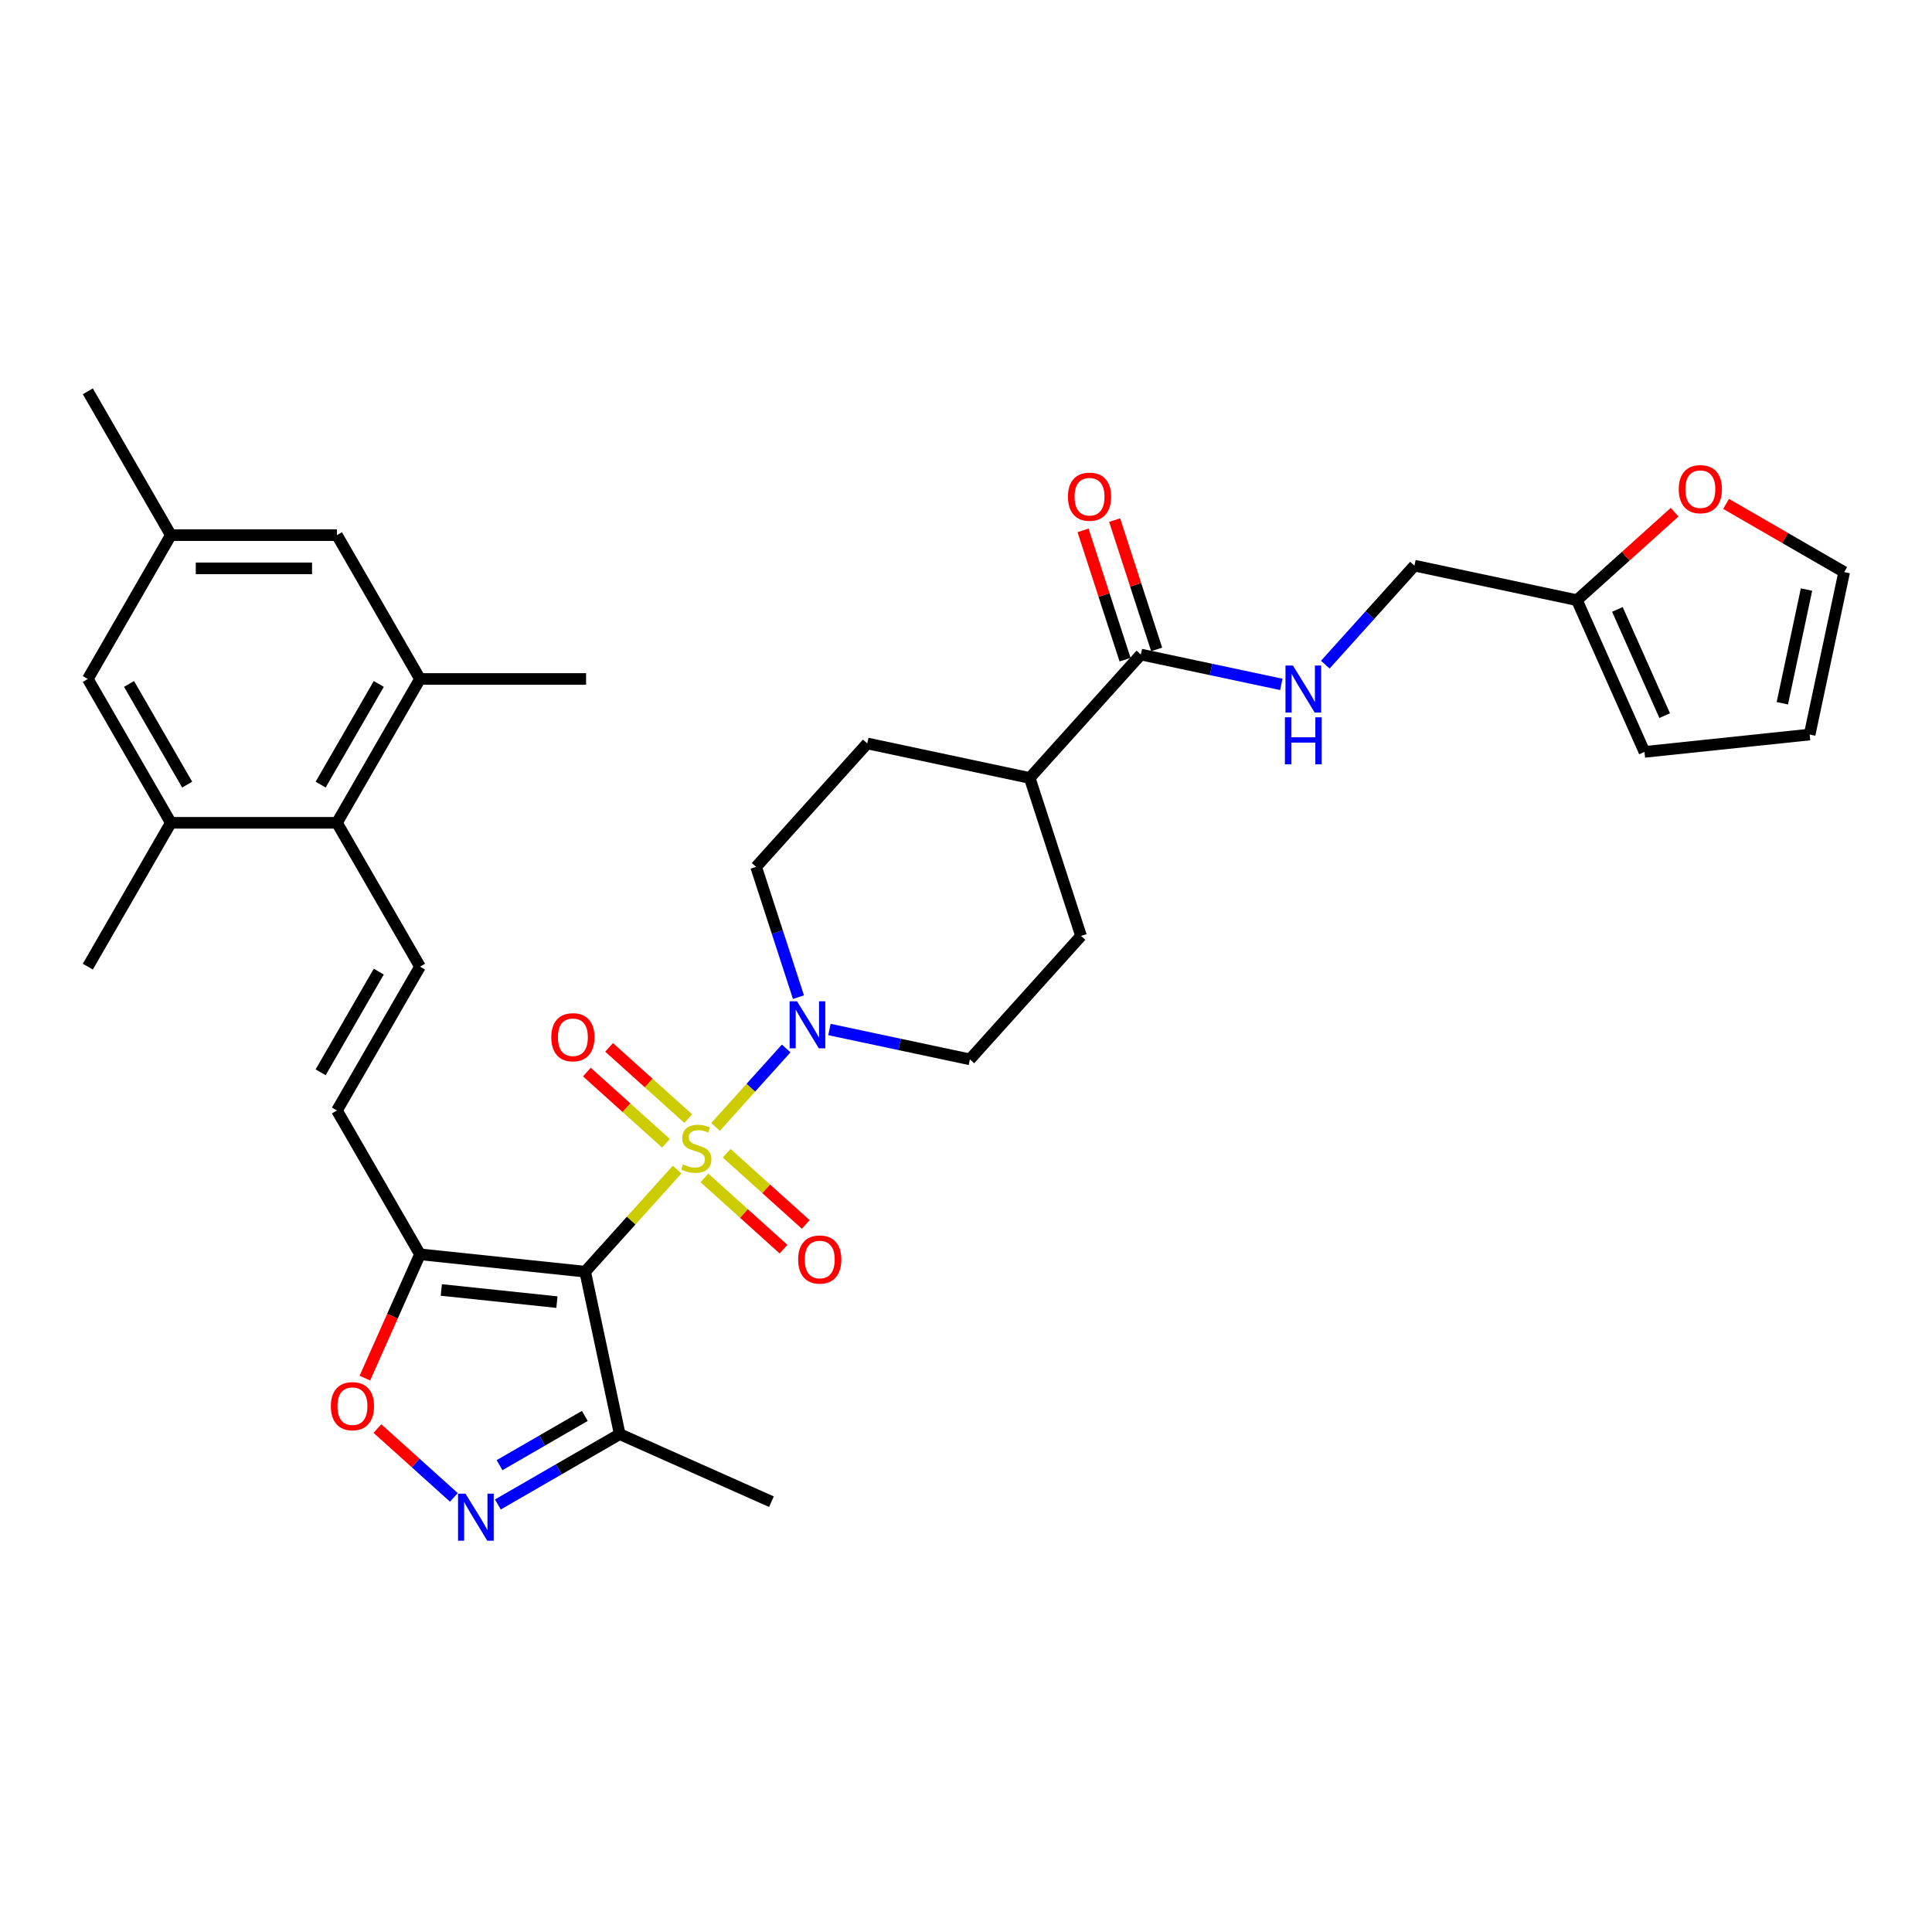 <?xml version='1.0' encoding='iso-8859-1'?>
<svg version='1.1' baseProfile='full'
              xmlns='http://www.w3.org/2000/svg'
                      xmlns:rdkit='http://www.rdkit.org/xml'
                      xmlns:xlink='http://www.w3.org/1999/xlink'
                  xml:space='preserve'
width='1000px' height='1000px' viewBox='0 0 1000 1000'>
<!-- END OF HEADER -->
<rect style='opacity:1.0;fill:#FFFFFF;stroke:none' width='1000' height='1000' x='0' y='0'> </rect>
<path class='bond-0' d='M 350.456,605.391 L 326.672,631.806' style='fill:none;fill-rule:evenodd;stroke:#CCCC00;stroke-width:6px;stroke-linecap:butt;stroke-linejoin:miter;stroke-opacity:1' />
<path class='bond-0' d='M 326.672,631.806 L 302.887,658.221' style='fill:none;fill-rule:evenodd;stroke:#000000;stroke-width:6px;stroke-linecap:butt;stroke-linejoin:miter;stroke-opacity:1' />
<path class='bond-2' d='M 370.366,583.278 L 388.645,562.977' style='fill:none;fill-rule:evenodd;stroke:#CCCC00;stroke-width:6px;stroke-linecap:butt;stroke-linejoin:miter;stroke-opacity:1' />
<path class='bond-2' d='M 388.645,562.977 L 406.925,542.676' style='fill:none;fill-rule:evenodd;stroke:#0000FF;stroke-width:6px;stroke-linecap:butt;stroke-linejoin:miter;stroke-opacity:1' />
<path class='bond-12' d='M 364.614,609.687 L 385.084,628.119' style='fill:none;fill-rule:evenodd;stroke:#CCCC00;stroke-width:6px;stroke-linecap:butt;stroke-linejoin:miter;stroke-opacity:1' />
<path class='bond-12' d='M 385.084,628.119 L 405.555,646.551' style='fill:none;fill-rule:evenodd;stroke:#FF0000;stroke-width:6px;stroke-linecap:butt;stroke-linejoin:miter;stroke-opacity:1' />
<path class='bond-12' d='M 376.119,596.909 L 396.589,615.341' style='fill:none;fill-rule:evenodd;stroke:#CCCC00;stroke-width:6px;stroke-linecap:butt;stroke-linejoin:miter;stroke-opacity:1' />
<path class='bond-12' d='M 396.589,615.341 L 417.06,633.773' style='fill:none;fill-rule:evenodd;stroke:#FF0000;stroke-width:6px;stroke-linecap:butt;stroke-linejoin:miter;stroke-opacity:1' />
<path class='bond-13' d='M 356.208,578.982 L 335.738,560.55' style='fill:none;fill-rule:evenodd;stroke:#CCCC00;stroke-width:6px;stroke-linecap:butt;stroke-linejoin:miter;stroke-opacity:1' />
<path class='bond-13' d='M 335.738,560.55 L 315.267,542.118' style='fill:none;fill-rule:evenodd;stroke:#FF0000;stroke-width:6px;stroke-linecap:butt;stroke-linejoin:miter;stroke-opacity:1' />
<path class='bond-13' d='M 344.704,591.76 L 324.233,573.328' style='fill:none;fill-rule:evenodd;stroke:#CCCC00;stroke-width:6px;stroke-linecap:butt;stroke-linejoin:miter;stroke-opacity:1' />
<path class='bond-13' d='M 324.233,573.328 L 303.762,554.896' style='fill:none;fill-rule:evenodd;stroke:#FF0000;stroke-width:6px;stroke-linecap:butt;stroke-linejoin:miter;stroke-opacity:1' />
<path class='bond-1' d='M 302.887,658.221 L 217.39,649.235' style='fill:none;fill-rule:evenodd;stroke:#000000;stroke-width:6px;stroke-linecap:butt;stroke-linejoin:miter;stroke-opacity:1' />
<path class='bond-1' d='M 288.266,673.973 L 228.418,667.682' style='fill:none;fill-rule:evenodd;stroke:#000000;stroke-width:6px;stroke-linecap:butt;stroke-linejoin:miter;stroke-opacity:1' />
<path class='bond-4' d='M 302.887,658.221 L 320.761,742.31' style='fill:none;fill-rule:evenodd;stroke:#000000;stroke-width:6px;stroke-linecap:butt;stroke-linejoin:miter;stroke-opacity:1' />
<path class='bond-5' d='M 217.39,649.235 L 203.126,681.273' style='fill:none;fill-rule:evenodd;stroke:#000000;stroke-width:6px;stroke-linecap:butt;stroke-linejoin:miter;stroke-opacity:1' />
<path class='bond-5' d='M 203.126,681.273 L 188.862,713.311' style='fill:none;fill-rule:evenodd;stroke:#FF0000;stroke-width:6px;stroke-linecap:butt;stroke-linejoin:miter;stroke-opacity:1' />
<path class='bond-8' d='M 217.39,649.235 L 174.406,574.785' style='fill:none;fill-rule:evenodd;stroke:#000000;stroke-width:6px;stroke-linecap:butt;stroke-linejoin:miter;stroke-opacity:1' />
<path class='bond-17' d='M 429.317,532.867 L 465.671,540.594' style='fill:none;fill-rule:evenodd;stroke:#0000FF;stroke-width:6px;stroke-linecap:butt;stroke-linejoin:miter;stroke-opacity:1' />
<path class='bond-17' d='M 465.671,540.594 L 502.024,548.322' style='fill:none;fill-rule:evenodd;stroke:#000000;stroke-width:6px;stroke-linecap:butt;stroke-linejoin:miter;stroke-opacity:1' />
<path class='bond-18' d='M 413.281,516.126 L 402.325,482.407' style='fill:none;fill-rule:evenodd;stroke:#0000FF;stroke-width:6px;stroke-linecap:butt;stroke-linejoin:miter;stroke-opacity:1' />
<path class='bond-18' d='M 402.325,482.407 L 391.369,448.688' style='fill:none;fill-rule:evenodd;stroke:#000000;stroke-width:6px;stroke-linecap:butt;stroke-linejoin:miter;stroke-opacity:1' />
<path class='bond-3' d='M 257.693,778.723 L 289.227,760.517' style='fill:none;fill-rule:evenodd;stroke:#0000FF;stroke-width:6px;stroke-linecap:butt;stroke-linejoin:miter;stroke-opacity:1' />
<path class='bond-3' d='M 289.227,760.517 L 320.761,742.31' style='fill:none;fill-rule:evenodd;stroke:#000000;stroke-width:6px;stroke-linecap:butt;stroke-linejoin:miter;stroke-opacity:1' />
<path class='bond-3' d='M 258.556,758.371 L 280.63,745.627' style='fill:none;fill-rule:evenodd;stroke:#0000FF;stroke-width:6px;stroke-linecap:butt;stroke-linejoin:miter;stroke-opacity:1' />
<path class='bond-3' d='M 280.63,745.627 L 302.704,732.882' style='fill:none;fill-rule:evenodd;stroke:#000000;stroke-width:6px;stroke-linecap:butt;stroke-linejoin:miter;stroke-opacity:1' />
<path class='bond-35' d='M 234.929,775.046 L 215.147,757.235' style='fill:none;fill-rule:evenodd;stroke:#0000FF;stroke-width:6px;stroke-linecap:butt;stroke-linejoin:miter;stroke-opacity:1' />
<path class='bond-35' d='M 215.147,757.235 L 195.366,739.424' style='fill:none;fill-rule:evenodd;stroke:#FF0000;stroke-width:6px;stroke-linecap:butt;stroke-linejoin:miter;stroke-opacity:1' />
<path class='bond-30' d='M 320.761,742.31 L 399.297,777.277' style='fill:none;fill-rule:evenodd;stroke:#000000;stroke-width:6px;stroke-linecap:butt;stroke-linejoin:miter;stroke-opacity:1' />
<path class='bond-6' d='M 217.39,500.334 L 174.406,574.785' style='fill:none;fill-rule:evenodd;stroke:#000000;stroke-width:6px;stroke-linecap:butt;stroke-linejoin:miter;stroke-opacity:1' />
<path class='bond-6' d='M 196.053,502.905 L 165.964,555.02' style='fill:none;fill-rule:evenodd;stroke:#000000;stroke-width:6px;stroke-linecap:butt;stroke-linejoin:miter;stroke-opacity:1' />
<path class='bond-7' d='M 217.39,500.334 L 174.406,425.884' style='fill:none;fill-rule:evenodd;stroke:#000000;stroke-width:6px;stroke-linecap:butt;stroke-linejoin:miter;stroke-opacity:1' />
<path class='bond-10' d='M 174.406,425.884 L 217.39,351.433' style='fill:none;fill-rule:evenodd;stroke:#000000;stroke-width:6px;stroke-linecap:butt;stroke-linejoin:miter;stroke-opacity:1' />
<path class='bond-10' d='M 165.964,406.119 L 196.053,354.004' style='fill:none;fill-rule:evenodd;stroke:#000000;stroke-width:6px;stroke-linecap:butt;stroke-linejoin:miter;stroke-opacity:1' />
<path class='bond-11' d='M 174.406,425.884 L 88.439,425.884' style='fill:none;fill-rule:evenodd;stroke:#000000;stroke-width:6px;stroke-linecap:butt;stroke-linejoin:miter;stroke-opacity:1' />
<path class='bond-9' d='M 590.506,338.788 L 532.982,402.675' style='fill:none;fill-rule:evenodd;stroke:#000000;stroke-width:6px;stroke-linecap:butt;stroke-linejoin:miter;stroke-opacity:1' />
<path class='bond-14' d='M 590.506,338.788 L 626.86,346.515' style='fill:none;fill-rule:evenodd;stroke:#000000;stroke-width:6px;stroke-linecap:butt;stroke-linejoin:miter;stroke-opacity:1' />
<path class='bond-14' d='M 626.86,346.515 L 663.213,354.242' style='fill:none;fill-rule:evenodd;stroke:#0000FF;stroke-width:6px;stroke-linecap:butt;stroke-linejoin:miter;stroke-opacity:1' />
<path class='bond-22' d='M 598.682,336.131 L 587.81,302.67' style='fill:none;fill-rule:evenodd;stroke:#000000;stroke-width:6px;stroke-linecap:butt;stroke-linejoin:miter;stroke-opacity:1' />
<path class='bond-22' d='M 587.81,302.67 L 576.938,269.209' style='fill:none;fill-rule:evenodd;stroke:#FF0000;stroke-width:6px;stroke-linecap:butt;stroke-linejoin:miter;stroke-opacity:1' />
<path class='bond-22' d='M 582.33,341.445 L 571.458,307.983' style='fill:none;fill-rule:evenodd;stroke:#000000;stroke-width:6px;stroke-linecap:butt;stroke-linejoin:miter;stroke-opacity:1' />
<path class='bond-22' d='M 571.458,307.983 L 560.586,274.522' style='fill:none;fill-rule:evenodd;stroke:#FF0000;stroke-width:6px;stroke-linecap:butt;stroke-linejoin:miter;stroke-opacity:1' />
<path class='bond-19' d='M 217.39,351.433 L 174.406,276.983' style='fill:none;fill-rule:evenodd;stroke:#000000;stroke-width:6px;stroke-linecap:butt;stroke-linejoin:miter;stroke-opacity:1' />
<path class='bond-31' d='M 217.39,351.433 L 303.358,351.433' style='fill:none;fill-rule:evenodd;stroke:#000000;stroke-width:6px;stroke-linecap:butt;stroke-linejoin:miter;stroke-opacity:1' />
<path class='bond-20' d='M 88.439,425.884 L 45.455,351.433' style='fill:none;fill-rule:evenodd;stroke:#000000;stroke-width:6px;stroke-linecap:butt;stroke-linejoin:miter;stroke-opacity:1' />
<path class='bond-20' d='M 96.881,406.119 L 66.792,354.004' style='fill:none;fill-rule:evenodd;stroke:#000000;stroke-width:6px;stroke-linecap:butt;stroke-linejoin:miter;stroke-opacity:1' />
<path class='bond-32' d='M 88.439,425.884 L 45.455,500.334' style='fill:none;fill-rule:evenodd;stroke:#000000;stroke-width:6px;stroke-linecap:butt;stroke-linejoin:miter;stroke-opacity:1' />
<path class='bond-29' d='M 685.978,344.021 L 709.048,318.398' style='fill:none;fill-rule:evenodd;stroke:#0000FF;stroke-width:6px;stroke-linecap:butt;stroke-linejoin:miter;stroke-opacity:1' />
<path class='bond-29' d='M 709.048,318.398 L 732.119,292.775' style='fill:none;fill-rule:evenodd;stroke:#000000;stroke-width:6px;stroke-linecap:butt;stroke-linejoin:miter;stroke-opacity:1' />
<path class='bond-15' d='M 816.208,310.649 L 732.119,292.775' style='fill:none;fill-rule:evenodd;stroke:#000000;stroke-width:6px;stroke-linecap:butt;stroke-linejoin:miter;stroke-opacity:1' />
<path class='bond-16' d='M 816.208,310.649 L 841.489,287.886' style='fill:none;fill-rule:evenodd;stroke:#000000;stroke-width:6px;stroke-linecap:butt;stroke-linejoin:miter;stroke-opacity:1' />
<path class='bond-16' d='M 841.489,287.886 L 866.77,265.123' style='fill:none;fill-rule:evenodd;stroke:#FF0000;stroke-width:6px;stroke-linecap:butt;stroke-linejoin:miter;stroke-opacity:1' />
<path class='bond-23' d='M 816.208,310.649 L 851.175,389.184' style='fill:none;fill-rule:evenodd;stroke:#000000;stroke-width:6px;stroke-linecap:butt;stroke-linejoin:miter;stroke-opacity:1' />
<path class='bond-23' d='M 837.161,315.436 L 861.637,370.411' style='fill:none;fill-rule:evenodd;stroke:#000000;stroke-width:6px;stroke-linecap:butt;stroke-linejoin:miter;stroke-opacity:1' />
<path class='bond-24' d='M 893.42,260.818 L 923.983,278.464' style='fill:none;fill-rule:evenodd;stroke:#FF0000;stroke-width:6px;stroke-linecap:butt;stroke-linejoin:miter;stroke-opacity:1' />
<path class='bond-24' d='M 923.983,278.464 L 954.545,296.109' style='fill:none;fill-rule:evenodd;stroke:#000000;stroke-width:6px;stroke-linecap:butt;stroke-linejoin:miter;stroke-opacity:1' />
<path class='bond-28' d='M 502.024,548.322 L 559.548,484.435' style='fill:none;fill-rule:evenodd;stroke:#000000;stroke-width:6px;stroke-linecap:butt;stroke-linejoin:miter;stroke-opacity:1' />
<path class='bond-27' d='M 391.369,448.688 L 448.893,384.801' style='fill:none;fill-rule:evenodd;stroke:#000000;stroke-width:6px;stroke-linecap:butt;stroke-linejoin:miter;stroke-opacity:1' />
<path class='bond-36' d='M 174.406,276.983 L 88.439,276.983' style='fill:none;fill-rule:evenodd;stroke:#000000;stroke-width:6px;stroke-linecap:butt;stroke-linejoin:miter;stroke-opacity:1' />
<path class='bond-36' d='M 161.511,294.177 L 101.334,294.177' style='fill:none;fill-rule:evenodd;stroke:#000000;stroke-width:6px;stroke-linecap:butt;stroke-linejoin:miter;stroke-opacity:1' />
<path class='bond-25' d='M 45.455,351.433 L 88.439,276.983' style='fill:none;fill-rule:evenodd;stroke:#000000;stroke-width:6px;stroke-linecap:butt;stroke-linejoin:miter;stroke-opacity:1' />
<path class='bond-21' d='M 532.982,402.675 L 448.893,384.801' style='fill:none;fill-rule:evenodd;stroke:#000000;stroke-width:6px;stroke-linecap:butt;stroke-linejoin:miter;stroke-opacity:1' />
<path class='bond-34' d='M 532.982,402.675 L 559.548,484.435' style='fill:none;fill-rule:evenodd;stroke:#000000;stroke-width:6px;stroke-linecap:butt;stroke-linejoin:miter;stroke-opacity:1' />
<path class='bond-26' d='M 851.175,389.184 L 936.672,380.198' style='fill:none;fill-rule:evenodd;stroke:#000000;stroke-width:6px;stroke-linecap:butt;stroke-linejoin:miter;stroke-opacity:1' />
<path class='bond-37' d='M 954.545,296.109 L 936.672,380.198' style='fill:none;fill-rule:evenodd;stroke:#000000;stroke-width:6px;stroke-linecap:butt;stroke-linejoin:miter;stroke-opacity:1' />
<path class='bond-37' d='M 935.047,305.148 L 922.535,364.01' style='fill:none;fill-rule:evenodd;stroke:#000000;stroke-width:6px;stroke-linecap:butt;stroke-linejoin:miter;stroke-opacity:1' />
<path class='bond-33' d='M 88.439,276.983 L 45.455,202.533' style='fill:none;fill-rule:evenodd;stroke:#000000;stroke-width:6px;stroke-linecap:butt;stroke-linejoin:miter;stroke-opacity:1' />
<path  class='atom-0' d='M 353.534 602.691
Q 353.809 602.794, 354.944 603.275
Q 356.078 603.757, 357.316 604.066
Q 358.589 604.341, 359.826 604.341
Q 362.13 604.341, 363.472 603.241
Q 364.813 602.106, 364.813 600.146
Q 364.813 598.805, 364.125 597.979
Q 363.472 597.154, 362.44 596.707
Q 361.408 596.26, 359.689 595.744
Q 357.523 595.091, 356.216 594.472
Q 354.944 593.853, 354.015 592.546
Q 353.121 591.24, 353.121 589.039
Q 353.121 585.978, 355.184 584.087
Q 357.282 582.196, 361.408 582.196
Q 364.228 582.196, 367.426 583.537
L 366.635 586.185
Q 363.712 584.981, 361.511 584.981
Q 359.139 584.981, 357.832 585.978
Q 356.525 586.941, 356.56 588.626
Q 356.56 589.933, 357.213 590.724
Q 357.901 591.515, 358.864 591.962
Q 359.861 592.409, 361.511 592.925
Q 363.712 593.612, 365.019 594.3
Q 366.326 594.988, 367.254 596.398
Q 368.217 597.773, 368.217 600.146
Q 368.217 603.516, 365.947 605.338
Q 363.712 607.126, 359.964 607.126
Q 357.798 607.126, 356.147 606.645
Q 354.531 606.198, 352.605 605.407
L 353.534 602.691
' fill='#CCCC00'/>
<path  class='atom-3' d='M 412.553 518.275
L 420.531 531.17
Q 421.322 532.442, 422.594 534.746
Q 423.867 537.05, 423.935 537.188
L 423.935 518.275
L 427.168 518.275
L 427.168 542.621
L 423.832 542.621
L 415.27 528.522
Q 414.273 526.872, 413.207 524.98
Q 412.175 523.089, 411.865 522.504
L 411.865 542.621
L 408.702 542.621
L 408.702 518.275
L 412.553 518.275
' fill='#0000FF'/>
<path  class='atom-4' d='M 240.929 773.121
L 248.907 786.016
Q 249.698 787.289, 250.97 789.593
Q 252.242 791.897, 252.311 792.034
L 252.311 773.121
L 255.544 773.121
L 255.544 797.467
L 252.208 797.467
L 243.646 783.369
Q 242.648 781.718, 241.582 779.827
Q 240.551 777.935, 240.241 777.351
L 240.241 797.467
L 237.078 797.467
L 237.078 773.121
L 240.929 773.121
' fill='#0000FF'/>
<path  class='atom-6' d='M 171.248 727.839
Q 171.248 721.994, 174.137 718.727
Q 177.025 715.46, 182.424 715.46
Q 187.823 715.46, 190.711 718.727
Q 193.6 721.994, 193.6 727.839
Q 193.6 733.754, 190.677 737.124
Q 187.754 740.459, 182.424 740.459
Q 177.06 740.459, 174.137 737.124
Q 171.248 733.788, 171.248 727.839
M 182.424 737.708
Q 186.138 737.708, 188.132 735.233
Q 190.161 732.722, 190.161 727.839
Q 190.161 723.06, 188.132 720.652
Q 186.138 718.211, 182.424 718.211
Q 178.71 718.211, 176.681 720.618
Q 174.687 723.025, 174.687 727.839
Q 174.687 732.757, 176.681 735.233
Q 178.71 737.708, 182.424 737.708
' fill='#FF0000'/>
<path  class='atom-13' d='M 413.122 651.927
Q 413.122 646.081, 416.01 642.814
Q 418.899 639.548, 424.298 639.548
Q 429.696 639.548, 432.585 642.814
Q 435.474 646.081, 435.474 651.927
Q 435.474 657.842, 432.551 661.212
Q 429.628 664.547, 424.298 664.547
Q 418.933 664.547, 416.01 661.212
Q 413.122 657.876, 413.122 651.927
M 424.298 661.796
Q 428.011 661.796, 430.006 659.32
Q 432.035 656.81, 432.035 651.927
Q 432.035 647.147, 430.006 644.74
Q 428.011 642.299, 424.298 642.299
Q 420.584 642.299, 418.555 644.706
Q 416.561 647.113, 416.561 651.927
Q 416.561 656.844, 418.555 659.32
Q 420.584 661.796, 424.298 661.796
' fill='#FF0000'/>
<path  class='atom-14' d='M 285.349 536.879
Q 285.349 531.034, 288.237 527.767
Q 291.126 524.5, 296.524 524.5
Q 301.923 524.5, 304.812 527.767
Q 307.7 531.034, 307.7 536.879
Q 307.7 542.794, 304.777 546.164
Q 301.854 549.5, 296.524 549.5
Q 291.16 549.5, 288.237 546.164
Q 285.349 542.828, 285.349 536.879
M 296.524 546.749
Q 300.238 546.749, 302.233 544.273
Q 304.262 541.762, 304.262 536.879
Q 304.262 532.1, 302.233 529.693
Q 300.238 527.251, 296.524 527.251
Q 292.811 527.251, 290.782 529.658
Q 288.787 532.065, 288.787 536.879
Q 288.787 541.797, 290.782 544.273
Q 292.811 546.749, 296.524 546.749
' fill='#FF0000'/>
<path  class='atom-15' d='M 669.214 344.489
L 677.192 357.384
Q 677.983 358.656, 679.255 360.96
Q 680.527 363.264, 680.596 363.402
L 680.596 344.489
L 683.828 344.489
L 683.828 368.835
L 680.493 368.835
L 671.93 354.736
Q 670.933 353.086, 669.867 351.194
Q 668.836 349.303, 668.526 348.718
L 668.526 368.835
L 665.362 368.835
L 665.362 344.489
L 669.214 344.489
' fill='#0000FF'/>
<path  class='atom-15' d='M 665.07 371.269
L 668.371 371.269
L 668.371 381.62
L 680.819 381.62
L 680.819 371.269
L 684.121 371.269
L 684.121 395.616
L 680.819 395.616
L 680.819 384.371
L 668.371 384.371
L 668.371 395.616
L 665.07 395.616
L 665.07 371.269
' fill='#0000FF'/>
<path  class='atom-17' d='M 868.919 253.194
Q 868.919 247.348, 871.808 244.081
Q 874.696 240.815, 880.095 240.815
Q 885.494 240.815, 888.382 244.081
Q 891.271 247.348, 891.271 253.194
Q 891.271 259.109, 888.348 262.478
Q 885.425 265.814, 880.095 265.814
Q 874.731 265.814, 871.808 262.478
Q 868.919 259.143, 868.919 253.194
M 880.095 263.063
Q 883.809 263.063, 885.803 260.587
Q 887.832 258.077, 887.832 253.194
Q 887.832 248.414, 885.803 246.007
Q 883.809 243.566, 880.095 243.566
Q 876.381 243.566, 874.352 245.973
Q 872.358 248.38, 872.358 253.194
Q 872.358 258.111, 874.352 260.587
Q 876.381 263.063, 880.095 263.063
' fill='#FF0000'/>
<path  class='atom-23' d='M 552.765 257.096
Q 552.765 251.251, 555.653 247.984
Q 558.542 244.717, 563.941 244.717
Q 569.339 244.717, 572.228 247.984
Q 575.116 251.251, 575.116 257.096
Q 575.116 263.011, 572.193 266.381
Q 569.271 269.717, 563.941 269.717
Q 558.576 269.717, 555.653 266.381
Q 552.765 263.045, 552.765 257.096
M 563.941 266.966
Q 567.654 266.966, 569.649 264.49
Q 571.678 261.979, 571.678 257.096
Q 571.678 252.317, 569.649 249.91
Q 567.654 247.468, 563.941 247.468
Q 560.227 247.468, 558.198 249.875
Q 556.203 252.282, 556.203 257.096
Q 556.203 262.014, 558.198 264.49
Q 560.227 266.966, 563.941 266.966
' fill='#FF0000'/>
</svg>
